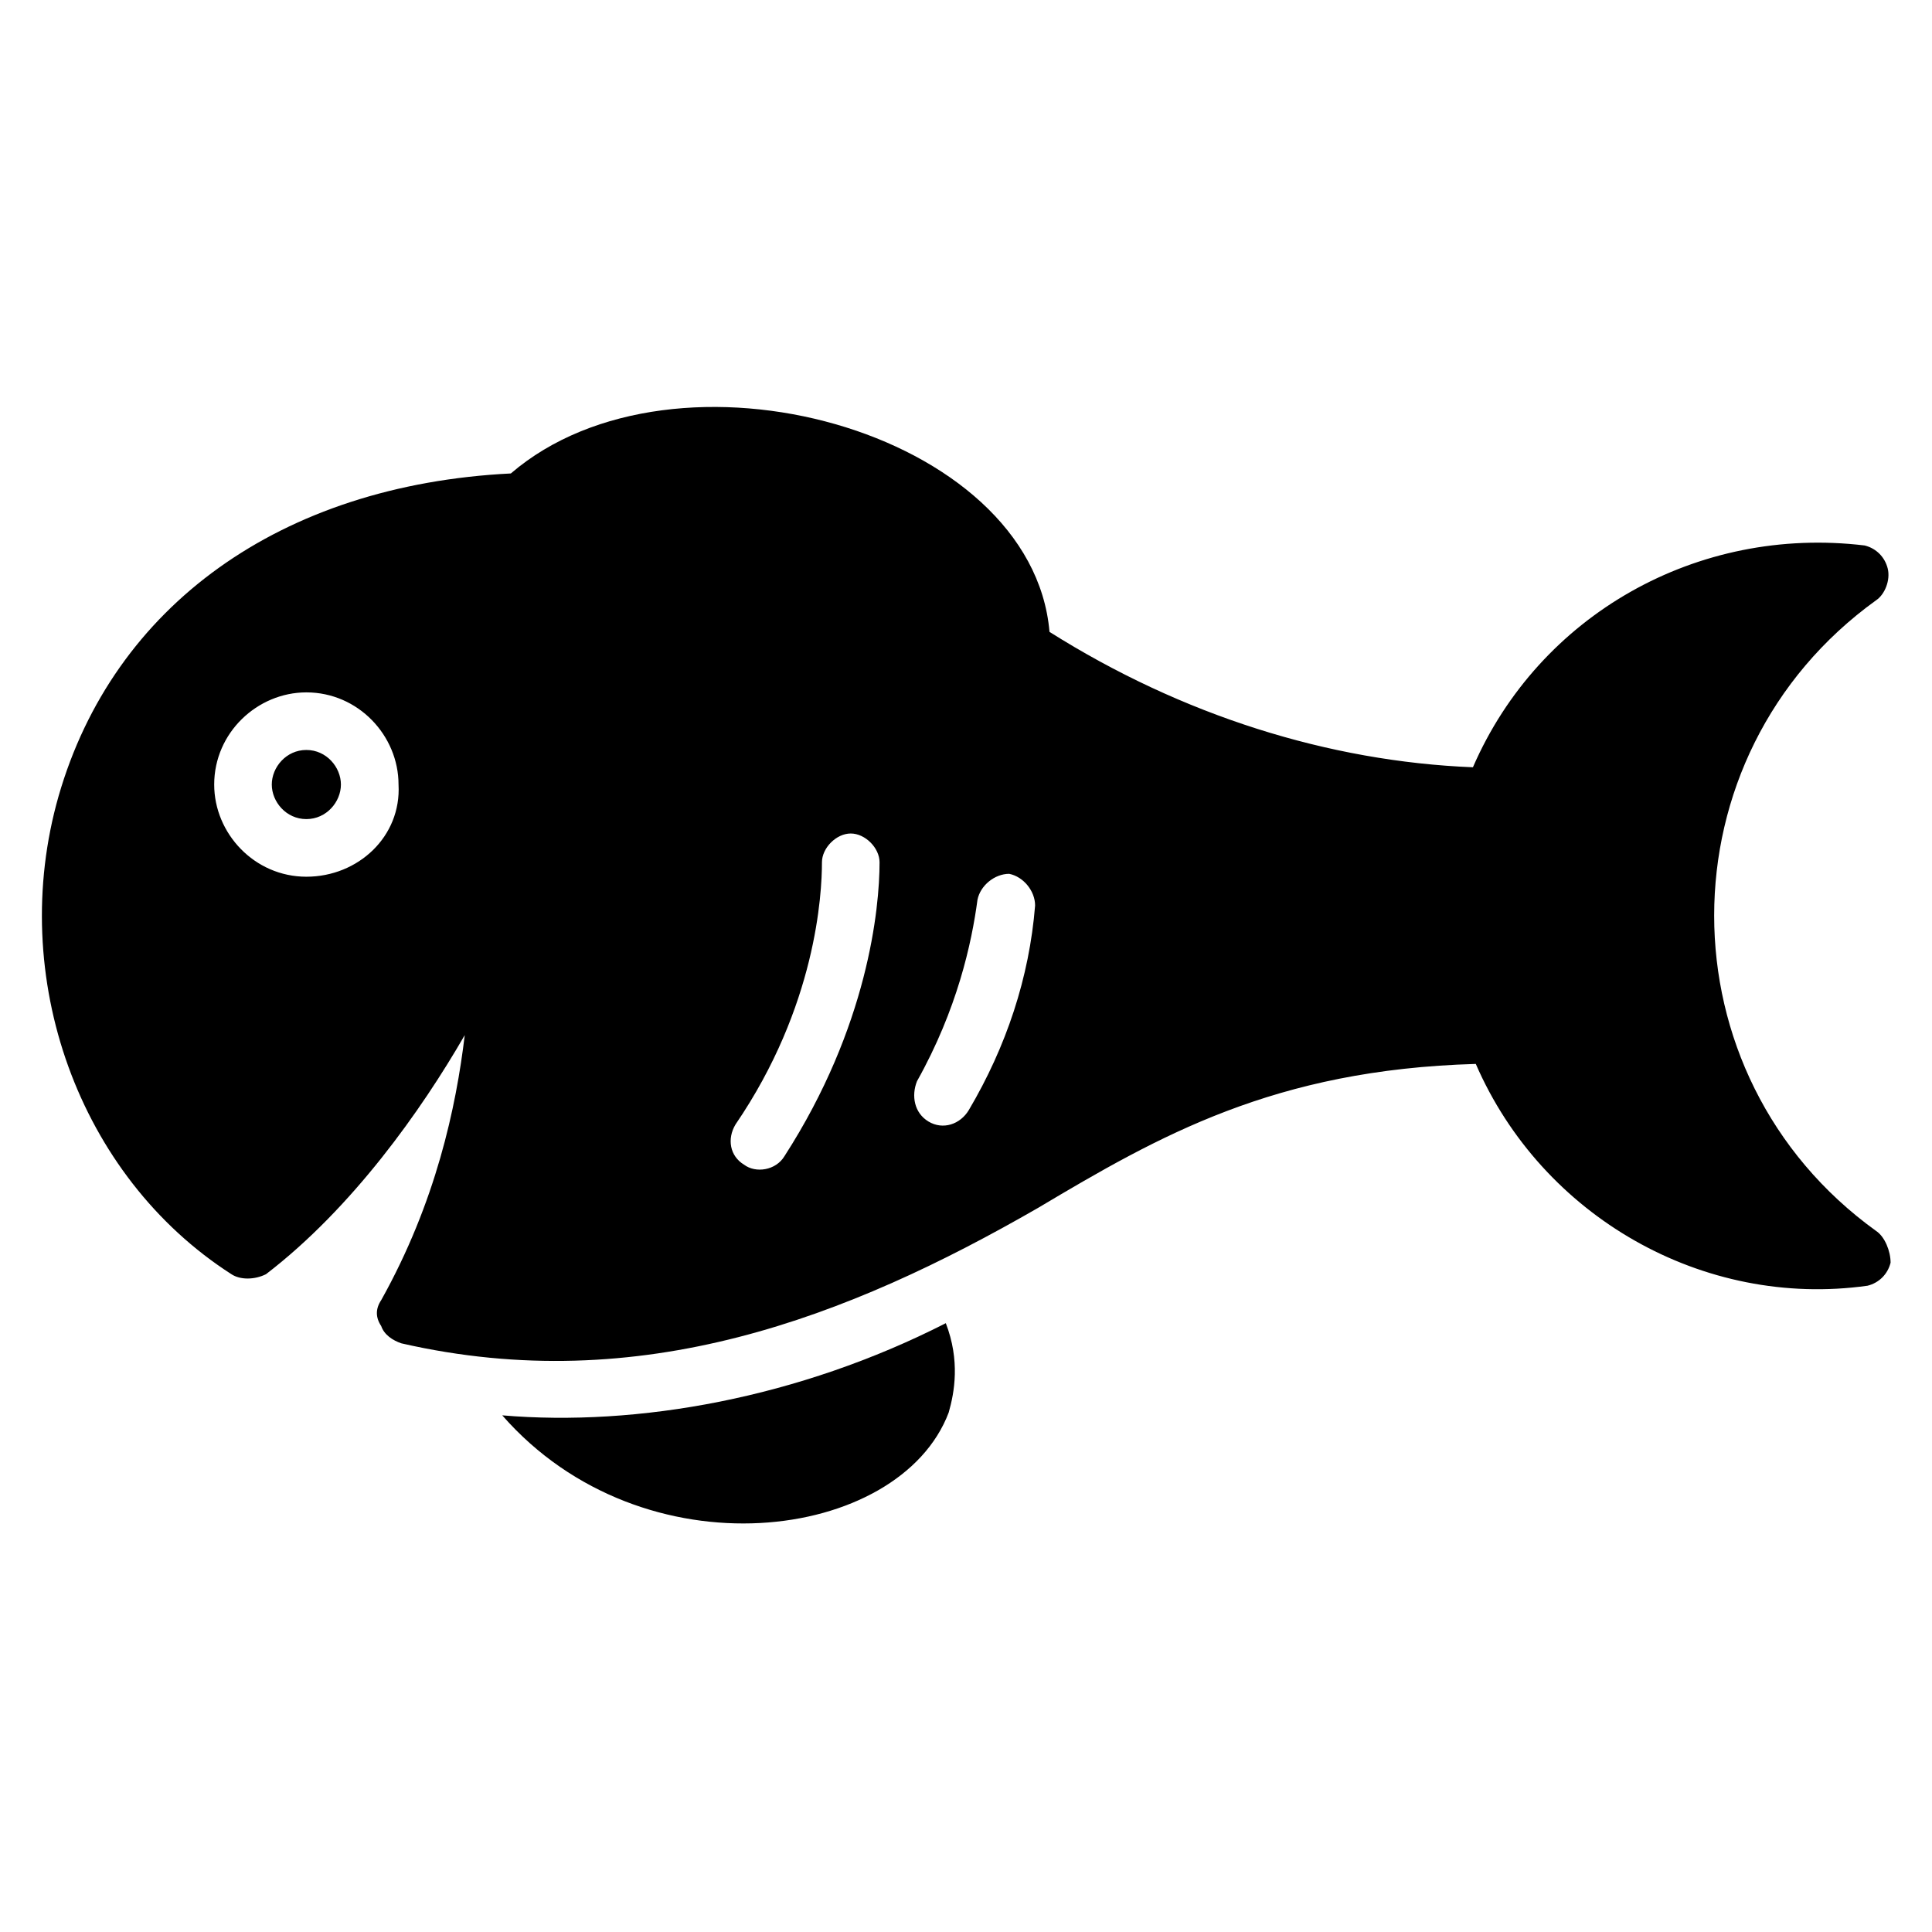 <?xml version="1.0" encoding="UTF-8"?>
<!-- Uploaded to: ICON Repo, www.svgrepo.com, Generator: ICON Repo Mixer Tools -->
<svg fill="#000000" width="800px" height="800px" version="1.1" viewBox="144 144 512 512" xmlns="http://www.w3.org/2000/svg">
 <g>
  <path d="m641.21 470.23c-57.25-41.223-57.25-125.95 0-167.17 2.289-1.527 3.816-5.344 3.055-8.398s-3.055-5.344-6.106-6.106c-44.273-5.344-86.258 18.32-103.82 58.777-38.168-1.527-77.098-13.742-112.21-35.879-4.582-53.434-99.234-79.387-142.75-41.984-61.07 3.055-105.34 35.113-119.85 85.496-13.742 48.09 5.344 100.76 45.801 126.71 2.289 1.527 6.106 1.527 9.16 0 22.902-17.559 41.223-43.512 52.672-63.359-2.289 19.082-7.633 44.273-22.137 70.227-1.527 2.289-1.527 4.582 0 6.871 0.762 2.289 3.055 3.816 5.344 4.582 63.359 14.504 118.32-6.871 168.7-35.879 32.062-19.082 62.594-36.641 116.03-38.168 17.559 40.457 60.305 64.883 103.82 58.777 3.055-0.762 5.344-3.055 6.106-6.106 0-3.051-1.523-6.867-3.816-8.395zm-416.02-93.891c-13.742 0-24.426-11.449-24.426-24.426 0-13.742 11.449-24.426 24.426-24.426 13.742 0 24.426 11.449 24.426 24.426 0.766 13.738-10.684 24.426-24.426 24.426zm126.71 74.043c-2.289 3.816-7.633 4.582-10.688 2.289-3.816-2.289-4.582-6.871-2.289-10.688 21.375-31.297 22.902-61.066 22.902-69.465 0-3.816 3.816-7.633 7.633-7.633s7.633 3.816 7.633 7.633c0 12.215-3.055 43.512-25.191 77.863zm48.855-12.215c-2.289 3.816-6.871 5.344-10.688 3.055-3.816-2.289-4.582-6.871-3.055-10.688 10.688-19.082 14.504-36.641 16.031-48.09 0.762-3.816 4.582-6.871 8.398-6.871 3.816 0.762 6.871 4.582 6.871 8.398-1.527 19.082-7.637 37.402-17.559 54.195zm-175.57-95.418c-5.344 0-9.16 4.582-9.16 9.16 0 4.582 3.816 9.16 9.16 9.16s9.16-4.582 9.16-9.16-3.816-9.16-9.16-9.16z"/>
  <path d="m395.42 518.32c-12.977 34.352-80.914 43.512-118.32 0.762 35.879 3.055 78.625-4.582 117.55-24.426 3.82 9.926 2.293 18.32 0.766 23.664z"/>
 </g>
</svg>